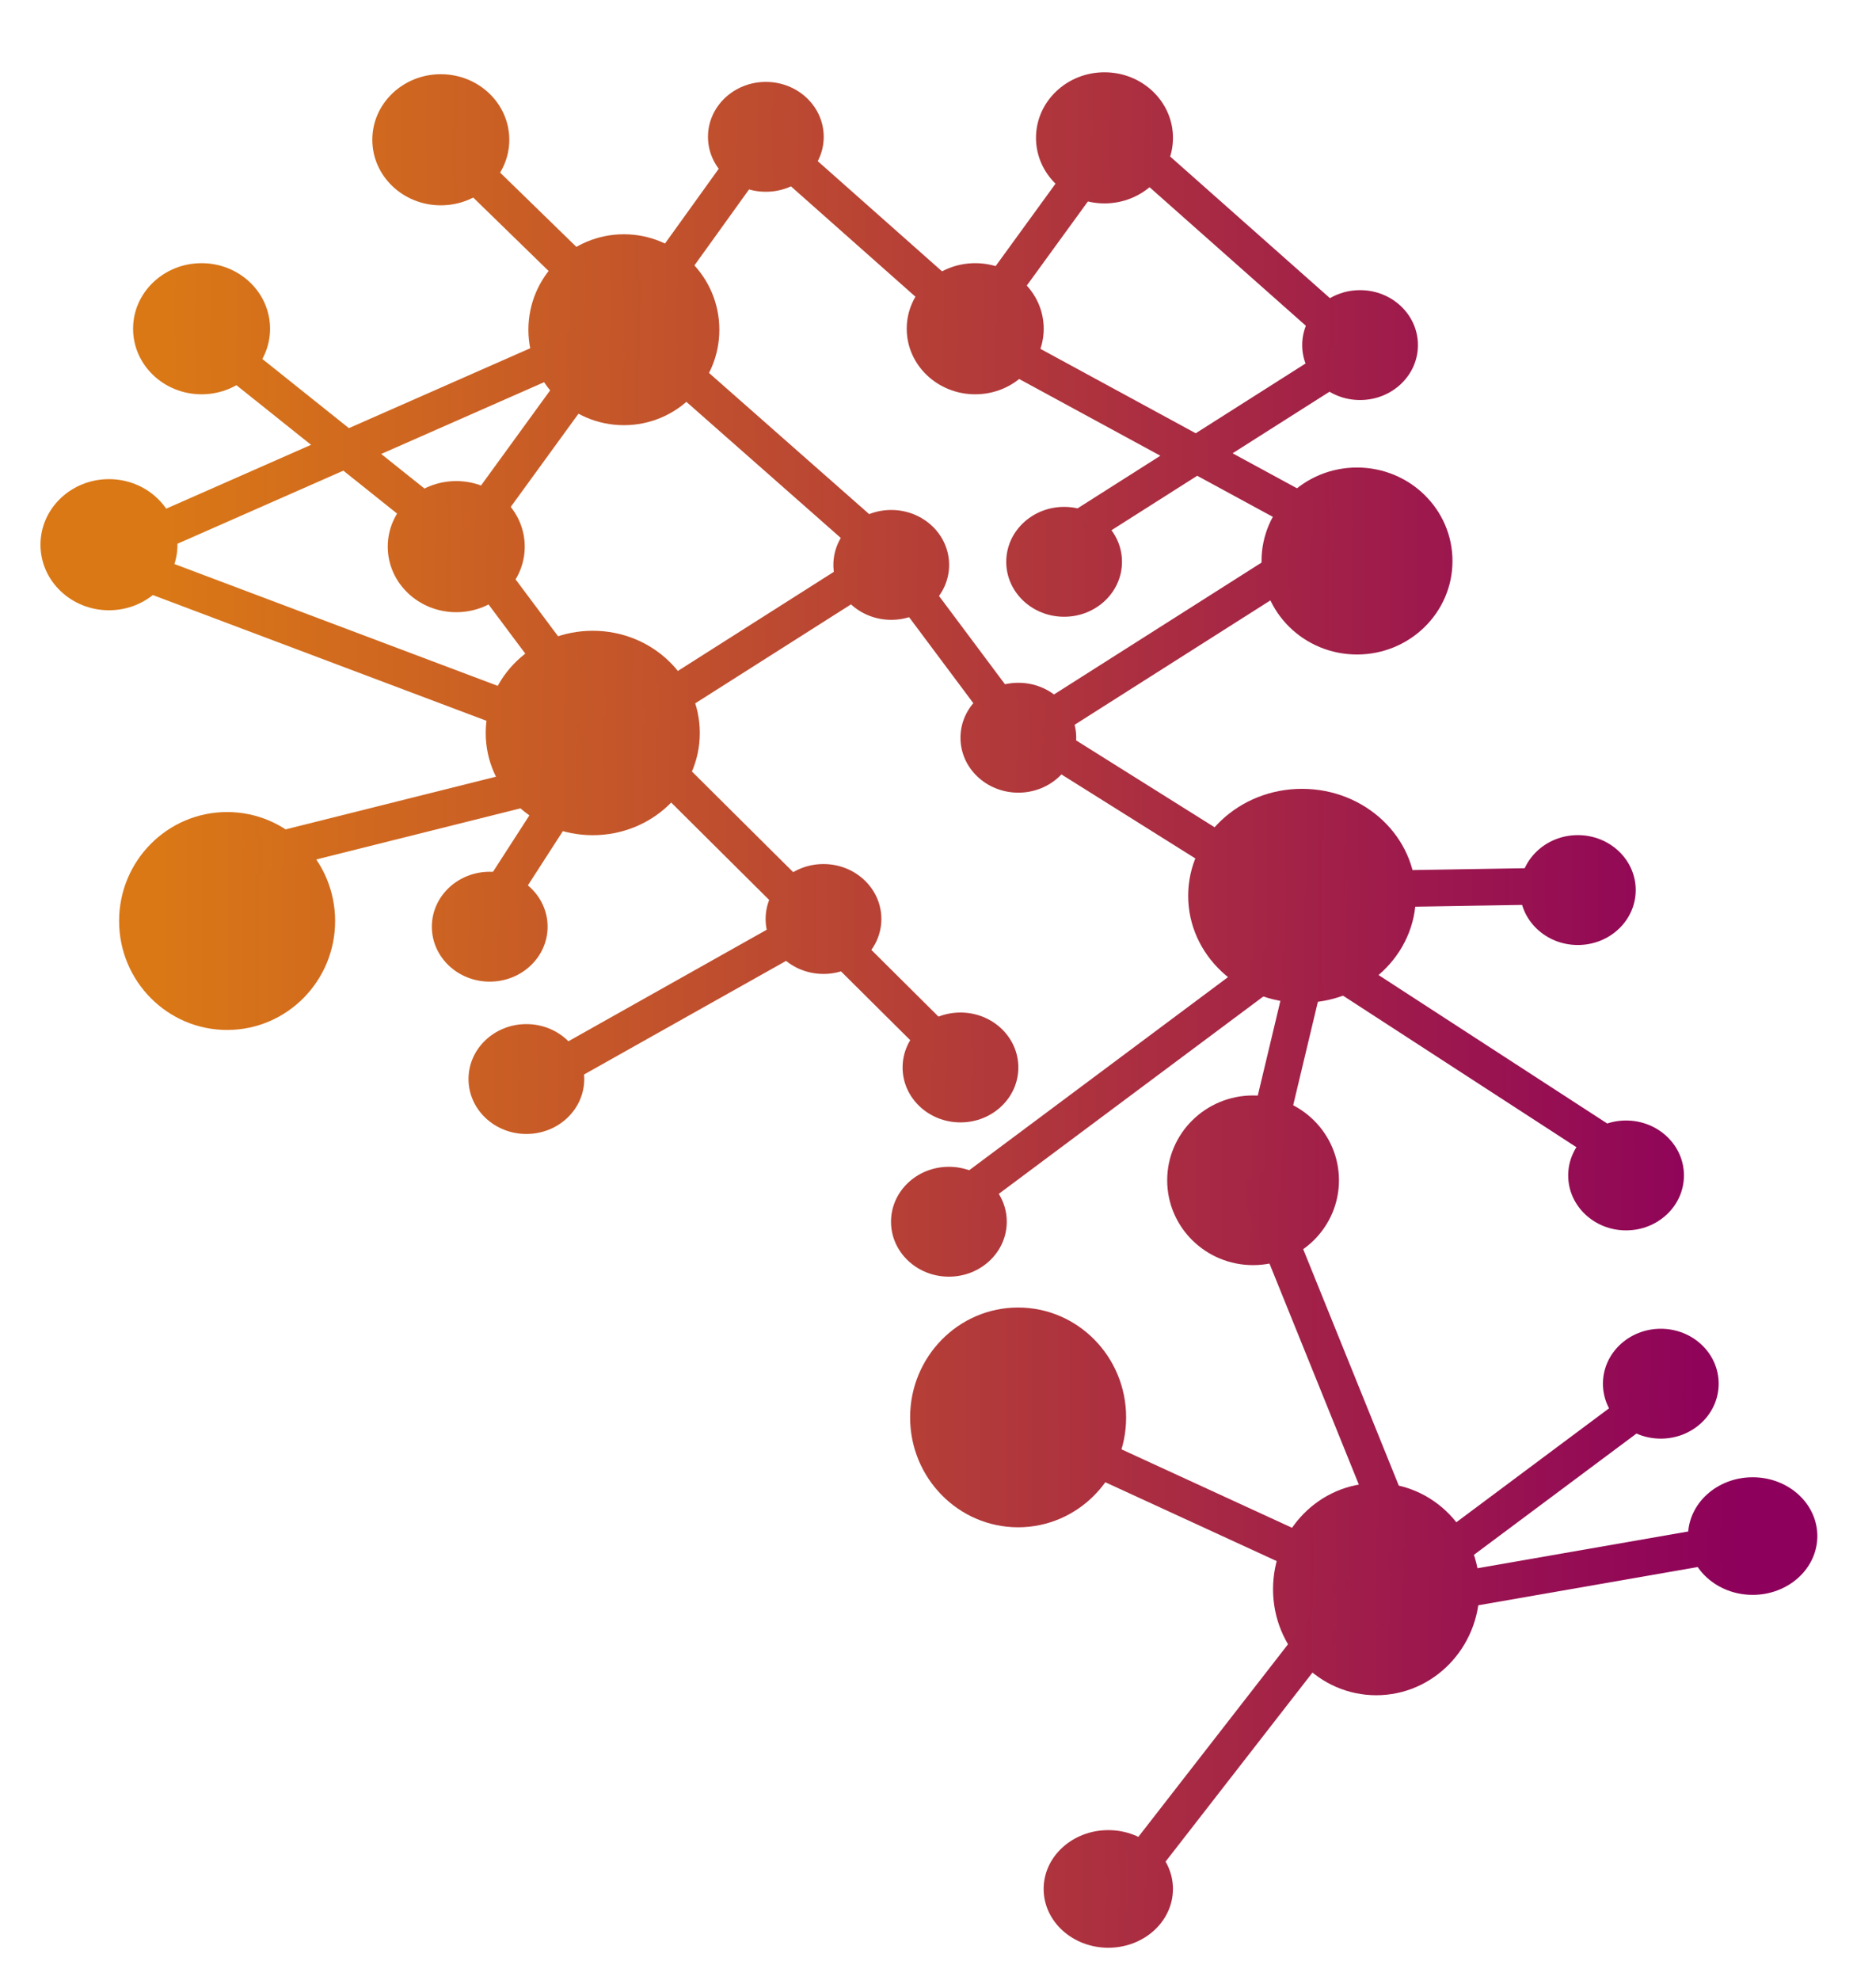 <?xml version="1.0" encoding="UTF-8" standalone="no"?>
<!DOCTYPE svg PUBLIC "-//W3C//DTD SVG 1.1//EN" "http://www.w3.org/Graphics/SVG/1.1/DTD/svg11.dtd">
<svg width="100%" height="100%" viewBox="0 0 326 344" version="1.1" xmlns="http://www.w3.org/2000/svg" xmlns:xlink="http://www.w3.org/1999/xlink" xml:space="preserve" xmlns:serif="http://www.serif.com/" style="fill-rule:evenodd;clip-rule:evenodd;stroke-linejoin:round;stroke-miterlimit:2;">
    <g id="Artboard1" transform="matrix(0.837,0,0,0.942,-7.743,-6.676)">
        <rect x="9.255" y="7.084" width="388.707" height="364.157" style="fill:none;"/>
        <g transform="matrix(1.195,0,0,1.061,-20.282,-0.343)">
            <ellipse cx="101.298" cy="31.299" rx="11.899" ry="11.396" style="fill:url(#_Linear1);"/>
            <g transform="matrix(1,0,0,1,115.305,-0.335)">
                <ellipse cx="101.298" cy="31.299" rx="11.899" ry="11.396" style="fill:url(#_Linear2);"/>
            </g>
            <g transform="matrix(1,0,0,1,92.847,32.848)">
                <ellipse cx="101.298" cy="31.299" rx="11.899" ry="11.396" style="fill:url(#_Linear3);"/>
            </g>
            <g transform="matrix(1,0,0,1,-41.563,32.848)">
                <ellipse cx="101.298" cy="31.299" rx="11.899" ry="11.396" style="fill:url(#_Linear4);"/>
            </g>
            <g transform="matrix(0.845,0,0,0.838,175.411,40.761)">
                <ellipse cx="101.298" cy="31.299" rx="11.899" ry="11.396" style="fill:url(#_Linear5);"/>
            </g>
            <g transform="matrix(1.563,0,0,1.559,-30.631,85.621)">
                <ellipse cx="101.298" cy="31.299" rx="11.899" ry="11.396" style="fill:url(#_Linear6);"/>
            </g>
            <g transform="matrix(0.845,0,0,0.838,116.041,109.013)">
                <ellipse cx="101.298" cy="31.299" rx="11.899" ry="11.396" style="fill:url(#_Linear7);"/>
            </g>
            <g transform="matrix(1.577,0,0,1.662,-95.576,115.08)">
                <ellipse cx="101.298" cy="31.299" rx="11.899" ry="11.396" style="fill:url(#_Linear8);"/>
            </g>
            <g transform="matrix(0.845,0,0,0.838,24.2,141.862)">
                <ellipse cx="101.298" cy="31.299" rx="11.899" ry="11.396" style="fill:url(#_Linear9);"/>
            </g>
            <g transform="matrix(0.845,0,0,0.838,82.187,140.521)">
                <ellipse cx="101.298" cy="31.299" rx="11.899" ry="11.396" style="fill:url(#_Linear10);"/>
            </g>
            <g transform="matrix(0.845,0,0,0.838,213.246,135.493)">
                <ellipse cx="101.298" cy="31.299" rx="11.899" ry="11.396" style="fill:url(#_Linear11);"/>
            </g>
            <g transform="matrix(0.845,0,0,0.838,105.985,166.331)">
                <ellipse cx="101.298" cy="31.299" rx="11.899" ry="11.396" style="fill:url(#_Linear12);"/>
            </g>
            <g transform="matrix(0.845,0,0,0.838,30.568,168.342)">
                <ellipse cx="101.298" cy="31.299" rx="11.899" ry="11.396" style="fill:url(#_Linear13);"/>
            </g>
            <g transform="matrix(1.254,0,0,1.294,115.391,171.67)">
                <ellipse cx="101.298" cy="31.299" rx="11.899" ry="11.396" style="fill:url(#_Linear14);"/>
            </g>
            <g transform="matrix(0.845,0,0,0.838,103.974,193.146)">
                <ellipse cx="101.298" cy="31.299" rx="11.899" ry="11.396" style="fill:url(#_Linear15);"/>
            </g>
            <g transform="matrix(0.845,0,0,0.838,221.625,185.101)">
                <ellipse cx="101.298" cy="31.299" rx="11.899" ry="11.396" style="fill:url(#_Linear16);"/>
            </g>
            <g transform="matrix(1.577,0,0,1.676,41.851,200.931)">
                <ellipse cx="101.298" cy="31.299" rx="11.899" ry="11.396" style="fill:url(#_Linear17);"/>
            </g>
            <g transform="matrix(0.845,0,0,0.838,227.659,221.301)">
                <ellipse cx="101.298" cy="31.299" rx="11.899" ry="11.396" style="fill:url(#_Linear18);"/>
            </g>
            <g transform="matrix(0.944,0,0,0.897,233.593,245.94)">
                <ellipse cx="101.298" cy="31.299" rx="11.899" ry="11.396" style="fill:url(#_Linear19);"/>
            </g>
            <g transform="matrix(0.944,0,0,0.897,121.64,307.279)">
                <ellipse cx="101.298" cy="31.299" rx="11.899" ry="11.396" style="fill:url(#_Linear20);"/>
            </g>
            <g transform="matrix(1.507,0,0,1.618,111.162,232.604)">
                <ellipse cx="101.298" cy="31.299" rx="11.899" ry="11.396" style="fill:url(#_Linear21);"/>
            </g>
            <g transform="matrix(1.662,0,0,1.632,82.563,111.643)">
                <ellipse cx="101.298" cy="31.299" rx="11.899" ry="11.396" style="fill:url(#_Linear22);"/>
            </g>
            <g transform="matrix(1,0,0,1,2.682,70.725)">
                <ellipse cx="101.298" cy="31.299" rx="11.899" ry="11.396" style="fill:url(#_Linear23);"/>
            </g>
            <g transform="matrix(1,0,0,1,-57.652,70.389)">
                <ellipse cx="101.298" cy="31.299" rx="11.899" ry="11.396" style="fill:url(#_Linear24);"/>
            </g>
            <g transform="matrix(0.845,0,0,0.838,93.96,78.972)">
                <ellipse cx="101.298" cy="31.299" rx="11.899" ry="11.396" style="fill:url(#_Linear25);"/>
            </g>
            <g transform="matrix(0.845,0,0,0.838,123.993,78.436)">
                <ellipse cx="101.298" cy="31.299" rx="11.899" ry="11.396" style="fill:url(#_Linear26);"/>
            </g>
            <g transform="matrix(1.394,0,0,1.426,119.266,59.89)">
                <ellipse cx="101.298" cy="31.299" rx="11.899" ry="11.396" style="fill:url(#_Linear27);"/>
            </g>
            <g transform="matrix(0.845,0,0,0.838,72.173,4.56)">
                <ellipse cx="101.298" cy="31.299" rx="11.899" ry="11.396" style="fill:url(#_Linear28);"/>
            </g>
            <g transform="matrix(1.394,0,0,1.456,-8.106,18.747)">
                <ellipse cx="101.298" cy="31.299" rx="11.899" ry="11.396" style="fill:url(#_Linear29);"/>
            </g>
            <g transform="matrix(0.753,-0.332,0.404,0.915,-49.871,110.56)">
                <rect x="107.352" y="27.881" width="110.277" height="6.369" style="fill:url(#_Linear30);"/>
            </g>
            <g transform="matrix(0.283,-0.394,0.813,0.583,73.505,94.443)">
                <rect x="107.352" y="27.881" width="110.277" height="6.369" style="fill:url(#_Linear31);"/>
            </g>
            <g transform="matrix(0.409,-0.26,0.537,0.844,70.551,136.309)">
                <rect x="107.352" y="27.881" width="110.277" height="6.369" style="fill:url(#_Linear32);"/>
            </g>
            <g transform="matrix(0.471,-0.118,0.243,0.97,9.395,138.698)">
                <rect x="107.352" y="27.881" width="110.277" height="6.369" style="fill:url(#_Linear33);"/>
            </g>
            <g transform="matrix(0.263,-0.408,0.841,0.542,52.739,196.456)">
                <rect x="107.352" y="27.881" width="110.277" height="6.369" style="fill:url(#_Linear34);"/>
            </g>
            <g transform="matrix(-0.566,-0.563,0.705,-0.709,232.451,276.474)">
                <rect x="107.352" y="27.881" width="110.277" height="6.369" style="fill:url(#_Linear35);"/>
            </g>
            <g transform="matrix(-0.411,-0.258,0.531,-0.847,276.083,216.563)">
                <rect x="107.352" y="27.881" width="110.277" height="6.369" style="fill:url(#_Linear36);"/>
            </g>
            <g transform="matrix(-0.485,0.008,-0.017,-1,352.746,191.138)">
                <rect x="107.352" y="27.881" width="110.277" height="6.369" style="fill:url(#_Linear37);"/>
            </g>
            <g transform="matrix(0.423,-0.238,0.491,0.871,55.06,194.504)">
                <rect x="107.352" y="27.881" width="110.277" height="6.369" style="fill:url(#_Linear38);"/>
            </g>
            <g transform="matrix(0.409,-0.26,0.537,0.844,153.007,99.773)">
                <rect x="107.352" y="27.881" width="110.277" height="6.369" style="fill:url(#_Linear39);"/>
            </g>
            <g transform="matrix(0.505,-0.377,0.598,0.801,119.828,230.342)">
                <rect x="107.352" y="27.881" width="110.277" height="6.369" style="fill:url(#_Linear40);"/>
            </g>
            <g transform="matrix(0.505,-0.377,0.598,0.801,187.201,304.419)">
                <rect x="107.352" y="27.881" width="110.277" height="6.369" style="fill:url(#_Linear41);"/>
            </g>
            <g transform="matrix(0.386,-0.497,0.79,0.614,151.869,371.75)">
                <rect x="107.352" y="27.881" width="110.277" height="6.369" style="fill:url(#_Linear42);"/>
            </g>
            <g transform="matrix(0.528,0.343,-0.544,0.839,209.822,107.911)">
                <rect x="107.352" y="27.881" width="110.277" height="6.369" style="fill:url(#_Linear43);"/>
            </g>
            <g transform="matrix(0.478,0.22,-0.418,0.909,166.127,203.641)">
                <rect x="107.352" y="27.881" width="110.277" height="6.369" style="fill:url(#_Linear44);"/>
            </g>
            <g transform="matrix(-0.146,0.612,-0.973,-0.232,302.891,95.027)">
                <rect x="107.352" y="27.881" width="110.277" height="6.369" style="fill:url(#_Linear45);"/>
            </g>
            <g transform="matrix(0.236,0.584,-0.927,0.375,246.038,137.139)">
                <rect x="107.352" y="27.881" width="110.277" height="6.369" style="fill:url(#_Linear46);"/>
            </g>
            <g transform="matrix(0.409,-0.26,0.537,0.844,144.963,134.633)">
                <rect x="107.352" y="27.881" width="110.277" height="6.369" style="fill:url(#_Linear47);"/>
            </g>
            <g transform="matrix(0.504,0.403,-0.625,0.781,17.979,-8.133)">
                <rect x="107.352" y="27.881" width="110.277" height="6.369" style="fill:url(#_Linear48);"/>
            </g>
            <g transform="matrix(0.363,0.322,-0.663,0.748,138.819,-27.044)">
                <rect x="107.352" y="27.881" width="110.277" height="6.369" style="fill:url(#_Linear49);"/>
            </g>
            <g transform="matrix(0.363,0.322,-0.663,0.748,199.823,-28.049)">
                <rect x="107.352" y="27.881" width="110.277" height="6.369" style="fill:url(#_Linear50);"/>
            </g>
            <g transform="matrix(0.252,-0.347,0.809,0.587,139.11,86.499)">
                <rect x="107.352" y="27.881" width="110.277" height="6.369" style="fill:url(#_Linear51);"/>
            </g>
            <g transform="matrix(0.252,-0.347,0.809,0.587,53.301,119.682)">
                <rect x="107.352" y="27.881" width="110.277" height="6.369" style="fill:url(#_Linear52);"/>
            </g>
            <g transform="matrix(0.322,0.284,-0.662,0.749,127.924,17.057)">
                <rect x="107.352" y="27.881" width="110.277" height="6.369" style="fill:url(#_Linear53);"/>
            </g>
            <g transform="matrix(0.594,0.323,-0.478,0.878,144.607,2.822)">
                <rect x="107.352" y="27.881" width="110.277" height="6.369" style="fill:url(#_Linear54);"/>
            </g>
            <g transform="matrix(0.397,0.387,-0.698,0.716,75.928,-36.705)">
                <rect x="107.352" y="27.881" width="110.277" height="6.369" style="fill:url(#_Linear55);"/>
            </g>
            <g transform="matrix(0.221,0.296,-0.802,0.598,180.954,54.735)">
                <rect x="107.352" y="27.881" width="110.277" height="6.369" style="fill:url(#_Linear56);"/>
            </g>
            <g transform="matrix(0.221,0.296,-0.802,0.598,105.536,49.372)">
                <rect x="107.352" y="27.881" width="110.277" height="6.369" style="fill:url(#_Linear57);"/>
            </g>
            <g transform="matrix(0.679,0.256,-0.353,0.936,-18.509,47.52)">
                <rect x="107.352" y="27.881" width="110.277" height="6.369" style="fill:url(#_Linear58);"/>
            </g>
            <g transform="matrix(0.705,-0.123,0.172,0.985,173.91,270.061)">
                <rect x="107.352" y="27.881" width="110.277" height="6.369" style="fill:url(#_Linear59);"/>
            </g>
        </g>
    </g>
    <defs>
        <linearGradient id="_Linear1" x1="0" y1="0" x2="1" y2="0" gradientUnits="userSpaceOnUse" gradientTransform="matrix(277.201,4.357,-4.357,277.201,52.382,126.761)"><stop offset="0" style="stop-color:rgb(218,120,22);stop-opacity:1"/><stop offset="1" style="stop-color:rgb(141,0,91);stop-opacity:1"/></linearGradient>
        <linearGradient id="_Linear2" x1="0" y1="0" x2="1" y2="0" gradientUnits="userSpaceOnUse" gradientTransform="matrix(277.201,4.357,-4.357,277.201,-62.923,127.096)"><stop offset="0" style="stop-color:rgb(218,120,22);stop-opacity:1"/><stop offset="1" style="stop-color:rgb(141,0,91);stop-opacity:1"/></linearGradient>
        <linearGradient id="_Linear3" x1="0" y1="0" x2="1" y2="0" gradientUnits="userSpaceOnUse" gradientTransform="matrix(277.201,4.357,-4.357,277.201,-40.465,93.913)"><stop offset="0" style="stop-color:rgb(218,120,22);stop-opacity:1"/><stop offset="1" style="stop-color:rgb(141,0,91);stop-opacity:1"/></linearGradient>
        <linearGradient id="_Linear4" x1="0" y1="0" x2="1" y2="0" gradientUnits="userSpaceOnUse" gradientTransform="matrix(277.201,4.357,-4.357,277.201,93.945,93.913)"><stop offset="0" style="stop-color:rgb(218,120,22);stop-opacity:1"/><stop offset="1" style="stop-color:rgb(141,0,91);stop-opacity:1"/></linearGradient>
        <linearGradient id="_Linear5" x1="0" y1="0" x2="1" y2="0" gradientUnits="userSpaceOnUse" gradientTransform="matrix(328.021,5.198,-5.156,330.695,-145.585,102.597)"><stop offset="0" style="stop-color:rgb(218,120,22);stop-opacity:1"/><stop offset="1" style="stop-color:rgb(141,0,91);stop-opacity:1"/></linearGradient>
        <linearGradient id="_Linear6" x1="0" y1="0" x2="1" y2="0" gradientUnits="userSpaceOnUse" gradientTransform="matrix(177.308,2.795,-2.787,177.827,53.098,26.392)"><stop offset="0" style="stop-color:rgb(218,120,22);stop-opacity:1"/><stop offset="1" style="stop-color:rgb(141,0,91);stop-opacity:1"/></linearGradient>
        <linearGradient id="_Linear7" x1="0" y1="0" x2="1" y2="0" gradientUnits="userSpaceOnUse" gradientTransform="matrix(328.021,5.198,-5.156,330.695,-75.33,21.173)"><stop offset="0" style="stop-color:rgb(218,120,22);stop-opacity:1"/><stop offset="1" style="stop-color:rgb(141,0,91);stop-opacity:1"/></linearGradient>
        <linearGradient id="_Linear8" x1="0" y1="0" x2="1" y2="0" gradientUnits="userSpaceOnUse" gradientTransform="matrix(175.725,2.622,-2.762,166.811,93.795,7.029)"><stop offset="0" style="stop-color:rgb(218,120,22);stop-opacity:1"/><stop offset="1" style="stop-color:rgb(141,0,91);stop-opacity:1"/></linearGradient>
        <linearGradient id="_Linear9" x1="0" y1="0" x2="1" y2="0" gradientUnits="userSpaceOnUse" gradientTransform="matrix(328.021,5.198,-5.156,330.695,33.349,-18.015)"><stop offset="0" style="stop-color:rgb(218,120,22);stop-opacity:1"/><stop offset="1" style="stop-color:rgb(141,0,91);stop-opacity:1"/></linearGradient>
        <linearGradient id="_Linear10" x1="0" y1="0" x2="1" y2="0" gradientUnits="userSpaceOnUse" gradientTransform="matrix(328.021,5.198,-5.156,330.695,-35.27,-16.416)"><stop offset="0" style="stop-color:rgb(218,120,22);stop-opacity:1"/><stop offset="1" style="stop-color:rgb(141,0,91);stop-opacity:1"/></linearGradient>
        <linearGradient id="_Linear11" x1="0" y1="0" x2="1" y2="0" gradientUnits="userSpaceOnUse" gradientTransform="matrix(328.021,5.198,-5.156,330.695,-190.356,-10.417)"><stop offset="0" style="stop-color:rgb(218,120,22);stop-opacity:1"/><stop offset="1" style="stop-color:rgb(141,0,91);stop-opacity:1"/></linearGradient>
        <linearGradient id="_Linear12" x1="0" y1="0" x2="1" y2="0" gradientUnits="userSpaceOnUse" gradientTransform="matrix(328.021,5.198,-5.156,330.695,-63.431,-47.206)"><stop offset="0" style="stop-color:rgb(218,120,22);stop-opacity:1"/><stop offset="1" style="stop-color:rgb(141,0,91);stop-opacity:1"/></linearGradient>
        <linearGradient id="_Linear13" x1="0" y1="0" x2="1" y2="0" gradientUnits="userSpaceOnUse" gradientTransform="matrix(328.021,5.198,-5.156,330.695,25.813,-49.605)"><stop offset="0" style="stop-color:rgb(218,120,22);stop-opacity:1"/><stop offset="1" style="stop-color:rgb(141,0,91);stop-opacity:1"/></linearGradient>
        <linearGradient id="_Linear14" x1="0" y1="0" x2="1" y2="0" gradientUnits="userSpaceOnUse" gradientTransform="matrix(221.138,3.367,-3.476,214.2,-50.266,-34.703)"><stop offset="0" style="stop-color:rgb(218,120,22);stop-opacity:1"/><stop offset="1" style="stop-color:rgb(141,0,91);stop-opacity:1"/></linearGradient>
        <linearGradient id="_Linear15" x1="0" y1="0" x2="1" y2="0" gradientUnits="userSpaceOnUse" gradientTransform="matrix(328.021,5.198,-5.156,330.695,-61.051,-79.196)"><stop offset="0" style="stop-color:rgb(218,120,22);stop-opacity:1"/><stop offset="1" style="stop-color:rgb(141,0,91);stop-opacity:1"/></linearGradient>
        <linearGradient id="_Linear16" x1="0" y1="0" x2="1" y2="0" gradientUnits="userSpaceOnUse" gradientTransform="matrix(328.021,5.198,-5.156,330.695,-200.272,-69.599)"><stop offset="0" style="stop-color:rgb(218,120,22);stop-opacity:1"/><stop offset="1" style="stop-color:rgb(141,0,91);stop-opacity:1"/></linearGradient>
        <linearGradient id="_Linear17" x1="0" y1="0" x2="1" y2="0" gradientUnits="userSpaceOnUse" gradientTransform="matrix(175.725,2.599,-2.762,165.348,6.676,-44.242)"><stop offset="0" style="stop-color:rgb(218,120,22);stop-opacity:1"/><stop offset="1" style="stop-color:rgb(141,0,91);stop-opacity:1"/></linearGradient>
        <linearGradient id="_Linear18" x1="0" y1="0" x2="1" y2="0" gradientUnits="userSpaceOnUse" gradientTransform="matrix(328.021,5.198,-5.156,330.695,-207.411,-112.785)"><stop offset="0" style="stop-color:rgb(218,120,22);stop-opacity:1"/><stop offset="1" style="stop-color:rgb(141,0,91);stop-opacity:1"/></linearGradient>
        <linearGradient id="_Linear19" x1="0" y1="0" x2="1" y2="0" gradientUnits="userSpaceOnUse" gradientTransform="matrix(293.75,4.857,-4.618,309.01,-192.03,-132.855)"><stop offset="0" style="stop-color:rgb(218,120,22);stop-opacity:1"/><stop offset="1" style="stop-color:rgb(141,0,91);stop-opacity:1"/></linearGradient>
        <linearGradient id="_Linear20" x1="0" y1="0" x2="1" y2="0" gradientUnits="userSpaceOnUse" gradientTransform="matrix(293.75,4.857,-4.618,309.01,-73.393,-201.234)"><stop offset="0" style="stop-color:rgb(218,120,22);stop-opacity:1"/><stop offset="1" style="stop-color:rgb(141,0,91);stop-opacity:1"/></linearGradient>
        <linearGradient id="_Linear21" x1="0" y1="0" x2="1" y2="0" gradientUnits="userSpaceOnUse" gradientTransform="matrix(183.937,2.694,-2.891,171.36,-39.004,-65.43)"><stop offset="0" style="stop-color:rgb(218,120,22);stop-opacity:1"/><stop offset="1" style="stop-color:rgb(141,0,91);stop-opacity:1"/></linearGradient>
        <linearGradient id="_Linear22" x1="0" y1="0" x2="1" y2="0" gradientUnits="userSpaceOnUse" gradientTransform="matrix(166.79,2.669,-2.622,169.817,-18.16,9.261)"><stop offset="0" style="stop-color:rgb(218,120,22);stop-opacity:1"/><stop offset="1" style="stop-color:rgb(141,0,91);stop-opacity:1"/></linearGradient>
        <linearGradient id="_Linear23" x1="0" y1="0" x2="1" y2="0" gradientUnits="userSpaceOnUse" gradientTransform="matrix(277.201,4.357,-4.357,277.201,49.7,56.036)"><stop offset="0" style="stop-color:rgb(218,120,22);stop-opacity:1"/><stop offset="1" style="stop-color:rgb(141,0,91);stop-opacity:1"/></linearGradient>
        <linearGradient id="_Linear24" x1="0" y1="0" x2="1" y2="0" gradientUnits="userSpaceOnUse" gradientTransform="matrix(277.201,4.357,-4.357,277.201,110.034,56.371)"><stop offset="0" style="stop-color:rgb(218,120,22);stop-opacity:1"/><stop offset="1" style="stop-color:rgb(141,0,91);stop-opacity:1"/></linearGradient>
        <linearGradient id="_Linear25" x1="0" y1="0" x2="1" y2="0" gradientUnits="userSpaceOnUse" gradientTransform="matrix(328.021,5.198,-5.156,330.695,-49.202,57.011)"><stop offset="0" style="stop-color:rgb(218,120,22);stop-opacity:1"/><stop offset="1" style="stop-color:rgb(141,0,91);stop-opacity:1"/></linearGradient>
        <linearGradient id="_Linear26" x1="0" y1="0" x2="1" y2="0" gradientUnits="userSpaceOnUse" gradientTransform="matrix(328.021,5.198,-5.156,330.695,-84.74,57.651)"><stop offset="0" style="stop-color:rgb(218,120,22);stop-opacity:1"/><stop offset="1" style="stop-color:rgb(141,0,91);stop-opacity:1"/></linearGradient>
        <linearGradient id="_Linear27" x1="0" y1="0" x2="1" y2="0" gradientUnits="userSpaceOnUse" gradientTransform="matrix(198.8,3.055,-3.125,194.326,-47.967,46.878)"><stop offset="0" style="stop-color:rgb(218,120,22);stop-opacity:1"/><stop offset="1" style="stop-color:rgb(141,0,91);stop-opacity:1"/></linearGradient>
        <linearGradient id="_Linear28" x1="0" y1="0" x2="1" y2="0" gradientUnits="userSpaceOnUse" gradientTransform="matrix(328.021,5.198,-5.156,330.695,-23.42,145.783)"><stop offset="0" style="stop-color:rgb(218,120,22);stop-opacity:1"/><stop offset="1" style="stop-color:rgb(141,0,91);stop-opacity:1"/></linearGradient>
        <linearGradient id="_Linear29" x1="0" y1="0" x2="1" y2="0" gradientUnits="userSpaceOnUse" gradientTransform="matrix(198.8,2.993,-3.125,190.4,43.38,74.191)"><stop offset="0" style="stop-color:rgb(218,120,22);stop-opacity:1"/><stop offset="1" style="stop-color:rgb(141,0,91);stop-opacity:1"/></linearGradient>
        <linearGradient id="_Linear30" x1="0" y1="0" x2="1" y2="0" gradientUnits="userSpaceOnUse" gradientTransform="matrix(305.87,115.93,-140.806,251.832,105.67,56.115)"><stop offset="0" style="stop-color:rgb(218,120,22);stop-opacity:1"/><stop offset="1" style="stop-color:rgb(141,0,91);stop-opacity:1"/></linearGradient>
        <linearGradient id="_Linear31" x1="0" y1="0" x2="1" y2="0" gradientUnits="userSpaceOnUse" gradientTransform="matrix(325.698,227.81,-469.622,157.993,-79.516,1.667)"><stop offset="0" style="stop-color:rgb(218,120,22);stop-opacity:1"/><stop offset="1" style="stop-color:rgb(141,0,91);stop-opacity:1"/></linearGradient>
        <linearGradient id="_Linear32" x1="0" y1="0" x2="1" y2="0" gradientUnits="userSpaceOnUse" gradientTransform="matrix(477.358,152.44,-314.251,231.562,-21.043,-17.807)"><stop offset="0" style="stop-color:rgb(218,120,22);stop-opacity:1"/><stop offset="1" style="stop-color:rgb(141,0,91);stop-opacity:1"/></linearGradient>
        <linearGradient id="_Linear33" x1="0" y1="0" x2="1" y2="0" gradientUnits="userSpaceOnUse" gradientTransform="matrix(552.196,71.465,-147.323,267.865,91.938,-1.154)"><stop offset="0" style="stop-color:rgb(218,120,22);stop-opacity:1"/><stop offset="1" style="stop-color:rgb(141,0,91);stop-opacity:1"/></linearGradient>
        <linearGradient id="_Linear34" x1="0" y1="0" x2="1" y2="0" gradientUnits="userSpaceOnUse" gradientTransform="matrix(302.048,235.352,-485.172,146.521,120.361,-38.06)"><stop offset="0" style="stop-color:rgb(218,120,22);stop-opacity:1"/><stop offset="1" style="stop-color:rgb(141,0,91);stop-opacity:1"/></linearGradient>
        <linearGradient id="_Linear35" x1="0" y1="0" x2="1" y2="0" gradientUnits="userSpaceOnUse" gradientTransform="matrix(-249.905,192.369,-240.813,-199.633,291.989,-20.81)"><stop offset="0" style="stop-color:rgb(218,120,22);stop-opacity:1"/><stop offset="1" style="stop-color:rgb(141,0,91);stop-opacity:1"/></linearGradient>
        <linearGradient id="_Linear36" x1="0" y1="0" x2="1" y2="0" gradientUnits="userSpaceOnUse" gradientTransform="matrix(-488.938,143.545,-295.913,-237.179,489.053,-42.733)"><stop offset="0" style="stop-color:rgb(218,120,22);stop-opacity:1"/><stop offset="1" style="stop-color:rgb(141,0,91);stop-opacity:1"/></linearGradient>
        <linearGradient id="_Linear37" x1="0" y1="0" x2="1" y2="0" gradientUnits="userSpaceOnUse" gradientTransform="matrix(-571.198,-9.174,18.912,-277.083,616.792,69.587)"><stop offset="0" style="stop-color:rgb(218,120,22);stop-opacity:1"/><stop offset="1" style="stop-color:rgb(141,0,91);stop-opacity:1"/></linearGradient>
        <linearGradient id="_Linear38" x1="0" y1="0" x2="1" y2="0" gradientUnits="userSpaceOnUse" gradientTransform="matrix(493.526,139.801,-288.195,239.405,63.707,-60.343)"><stop offset="0" style="stop-color:rgb(218,120,22);stop-opacity:1"/><stop offset="1" style="stop-color:rgb(141,0,91);stop-opacity:1"/></linearGradient>
        <linearGradient id="_Linear39" x1="0" y1="0" x2="1" y2="0" gradientUnits="userSpaceOnUse" gradientTransform="matrix(477.358,152.44,-314.251,231.562,-204.892,-31.23)"><stop offset="0" style="stop-color:rgb(218,120,22);stop-opacity:1"/><stop offset="1" style="stop-color:rgb(141,0,91);stop-opacity:1"/></linearGradient>
        <linearGradient id="_Linear40" x1="0" y1="0" x2="1" y2="0" gradientUnits="userSpaceOnUse" gradientTransform="matrix(348.643,169.286,-268.826,219.548,12.543,-123.352)"><stop offset="0" style="stop-color:rgb(218,120,22);stop-opacity:1"/><stop offset="1" style="stop-color:rgb(141,0,91);stop-opacity:1"/></linearGradient>
        <linearGradient id="_Linear41" x1="0" y1="0" x2="1" y2="0" gradientUnits="userSpaceOnUse" gradientTransform="matrix(348.643,169.286,-268.826,219.548,-2.843,-223.014)"><stop offset="0" style="stop-color:rgb(218,120,22);stop-opacity:1"/><stop offset="1" style="stop-color:rgb(141,0,91);stop-opacity:1"/></linearGradient>
        <linearGradient id="_Linear42" x1="0" y1="0" x2="1" y2="0" gradientUnits="userSpaceOnUse" gradientTransform="matrix(264.635,221.558,-351.834,166.647,210.259,-228.88)"><stop offset="0" style="stop-color:rgb(218,120,22);stop-opacity:1"/><stop offset="1" style="stop-color:rgb(141,0,91);stop-opacity:1"/></linearGradient>
        <linearGradient id="_Linear43" x1="0" y1="0" x2="1" y2="0" gradientUnits="userSpaceOnUse" gradientTransform="matrix(372.993,-147.274,233.871,234.882,-193.41,101.533)"><stop offset="0" style="stop-color:rgb(218,120,22);stop-opacity:1"/><stop offset="1" style="stop-color:rgb(141,0,91);stop-opacity:1"/></linearGradient>
        <linearGradient id="_Linear44" x1="0" y1="0" x2="1" y2="0" gradientUnits="userSpaceOnUse" gradientTransform="matrix(482.603,-111.82,212.724,253.684,-257.695,-22.345)"><stop offset="0" style="stop-color:rgb(218,120,22);stop-opacity:1"/><stop offset="1" style="stop-color:rgb(141,0,91);stop-opacity:1"/></linearGradient>
        <linearGradient id="_Linear45" x1="0" y1="0" x2="1" y2="0" gradientUnits="userSpaceOnUse" gradientTransform="matrix(-95.538,-270.628,429.758,-60.163,141.436,236.283)"><stop offset="0" style="stop-color:rgb(218,120,22);stop-opacity:1"/><stop offset="1" style="stop-color:rgb(141,0,91);stop-opacity:1"/></linearGradient>
        <linearGradient id="_Linear46" x1="0" y1="0" x2="1" y2="0" gradientUnits="userSpaceOnUse" gradientTransform="matrix(171.471,-255.342,405.484,107.979,-130.589,175.636)"><stop offset="0" style="stop-color:rgb(218,120,22);stop-opacity:1"/><stop offset="1" style="stop-color:rgb(141,0,91);stop-opacity:1"/></linearGradient>
        <linearGradient id="_Linear47" x1="0" y1="0" x2="1" y2="0" gradientUnits="userSpaceOnUse" gradientTransform="matrix(477.358,152.44,-314.251,231.562,-152.333,-56.327)"><stop offset="0" style="stop-color:rgb(218,120,22);stop-opacity:1"/><stop offset="1" style="stop-color:rgb(141,0,91);stop-opacity:1"/></linearGradient>
        <linearGradient id="_Linear48" x1="0" y1="0" x2="1" y2="0" gradientUnits="userSpaceOnUse" gradientTransform="matrix(339.679,-169.712,262.968,219.219,172.168,83.87)"><stop offset="0" style="stop-color:rgb(218,120,22);stop-opacity:1"/><stop offset="1" style="stop-color:rgb(141,0,91);stop-opacity:1"/></linearGradient>
        <linearGradient id="_Linear49" x1="0" y1="0" x2="1" y2="0" gradientUnits="userSpaceOnUse" gradientTransform="matrix(433.576,-180.618,372.339,210.324,76.982,172.432)"><stop offset="0" style="stop-color:rgb(218,120,22);stop-opacity:1"/><stop offset="1" style="stop-color:rgb(141,0,91);stop-opacity:1"/></linearGradient>
        <linearGradient id="_Linear50" x1="0" y1="0" x2="1" y2="0" gradientUnits="userSpaceOnUse" gradientTransform="matrix(433.576,-180.618,372.339,210.324,-15.75,213.651)"><stop offset="0" style="stop-color:rgb(218,120,22);stop-opacity:1"/><stop offset="1" style="stop-color:rgb(141,0,91);stop-opacity:1"/></linearGradient>
        <linearGradient id="_Linear51" x1="0" y1="0" x2="1" y2="0" gradientUnits="userSpaceOnUse" gradientTransform="matrix(371.13,226.898,-528.619,159.299,-194.6,-46.539)"><stop offset="0" style="stop-color:rgb(218,120,22);stop-opacity:1"/><stop offset="1" style="stop-color:rgb(141,0,91);stop-opacity:1"/></linearGradient>
        <linearGradient id="_Linear52" x1="0" y1="0" x2="1" y2="0" gradientUnits="userSpaceOnUse" gradientTransform="matrix(371.13,226.898,-528.619,159.299,-14.606,3.414)"><stop offset="0" style="stop-color:rgb(218,120,22);stop-opacity:1"/><stop offset="1" style="stop-color:rgb(141,0,91);stop-opacity:1"/></linearGradient>
        <linearGradient id="_Linear53" x1="0" y1="0" x2="1" y2="0" gradientUnits="userSpaceOnUse" gradientTransform="matrix(490.754,-180.243,419.925,210.645,37.291,132.233)"><stop offset="0" style="stop-color:rgb(218,120,22);stop-opacity:1"/><stop offset="1" style="stop-color:rgb(141,0,91);stop-opacity:1"/></linearGradient>
        <linearGradient id="_Linear54" x1="0" y1="0" x2="1" y2="0" gradientUnits="userSpaceOnUse" gradientTransform="matrix(363.249,-128.725,190.436,245.538,-32.151,152.951)"><stop offset="0" style="stop-color:rgb(218,120,22);stop-opacity:1"/><stop offset="1" style="stop-color:rgb(141,0,91);stop-opacity:1"/></linearGradient>
        <linearGradient id="_Linear55" x1="0" y1="0" x2="1" y2="0" gradientUnits="userSpaceOnUse" gradientTransform="matrix(363.631,-190.347,343.4,201.561,175.402,133.502)"><stop offset="0" style="stop-color:rgb(218,120,22);stop-opacity:1"/><stop offset="1" style="stop-color:rgb(141,0,91);stop-opacity:1"/></linearGradient>
        <linearGradient id="_Linear56" x1="0" y1="0" x2="1" y2="0" gradientUnits="userSpaceOnUse" gradientTransform="matrix(458.245,-219.664,595.146,169.135,-51.683,146.132)"><stop offset="0" style="stop-color:rgb(218,120,22);stop-opacity:1"/><stop offset="1" style="stop-color:rgb(141,0,91);stop-opacity:1"/></linearGradient>
        <linearGradient id="_Linear57" x1="0" y1="0" x2="1" y2="0" gradientUnits="userSpaceOnUse" gradientTransform="matrix(458.245,-219.664,595.146,169.135,82.066,88.865)"><stop offset="0" style="stop-color:rgb(218,120,22);stop-opacity:1"/><stop offset="1" style="stop-color:rgb(141,0,91);stop-opacity:1"/></linearGradient>
        <linearGradient id="_Linear58" x1="0" y1="0" x2="1" y2="0" gradientUnits="userSpaceOnUse" gradientTransform="matrix(359.543,-93.787,129.253,260.889,129.961,49.111)"><stop offset="0" style="stop-color:rgb(218,120,22);stop-opacity:1"/><stop offset="1" style="stop-color:rgb(141,0,91);stop-opacity:1"/></linearGradient>
        <linearGradient id="_Linear59" x1="0" y1="0" x2="1" y2="0" gradientUnits="userSpaceOnUse" gradientTransform="matrix(380.361,51.967,-72.584,272.321,-132.79,-162.065)"><stop offset="0" style="stop-color:rgb(218,120,22);stop-opacity:1"/><stop offset="1" style="stop-color:rgb(141,0,91);stop-opacity:1"/></linearGradient>
    </defs>
</svg>
